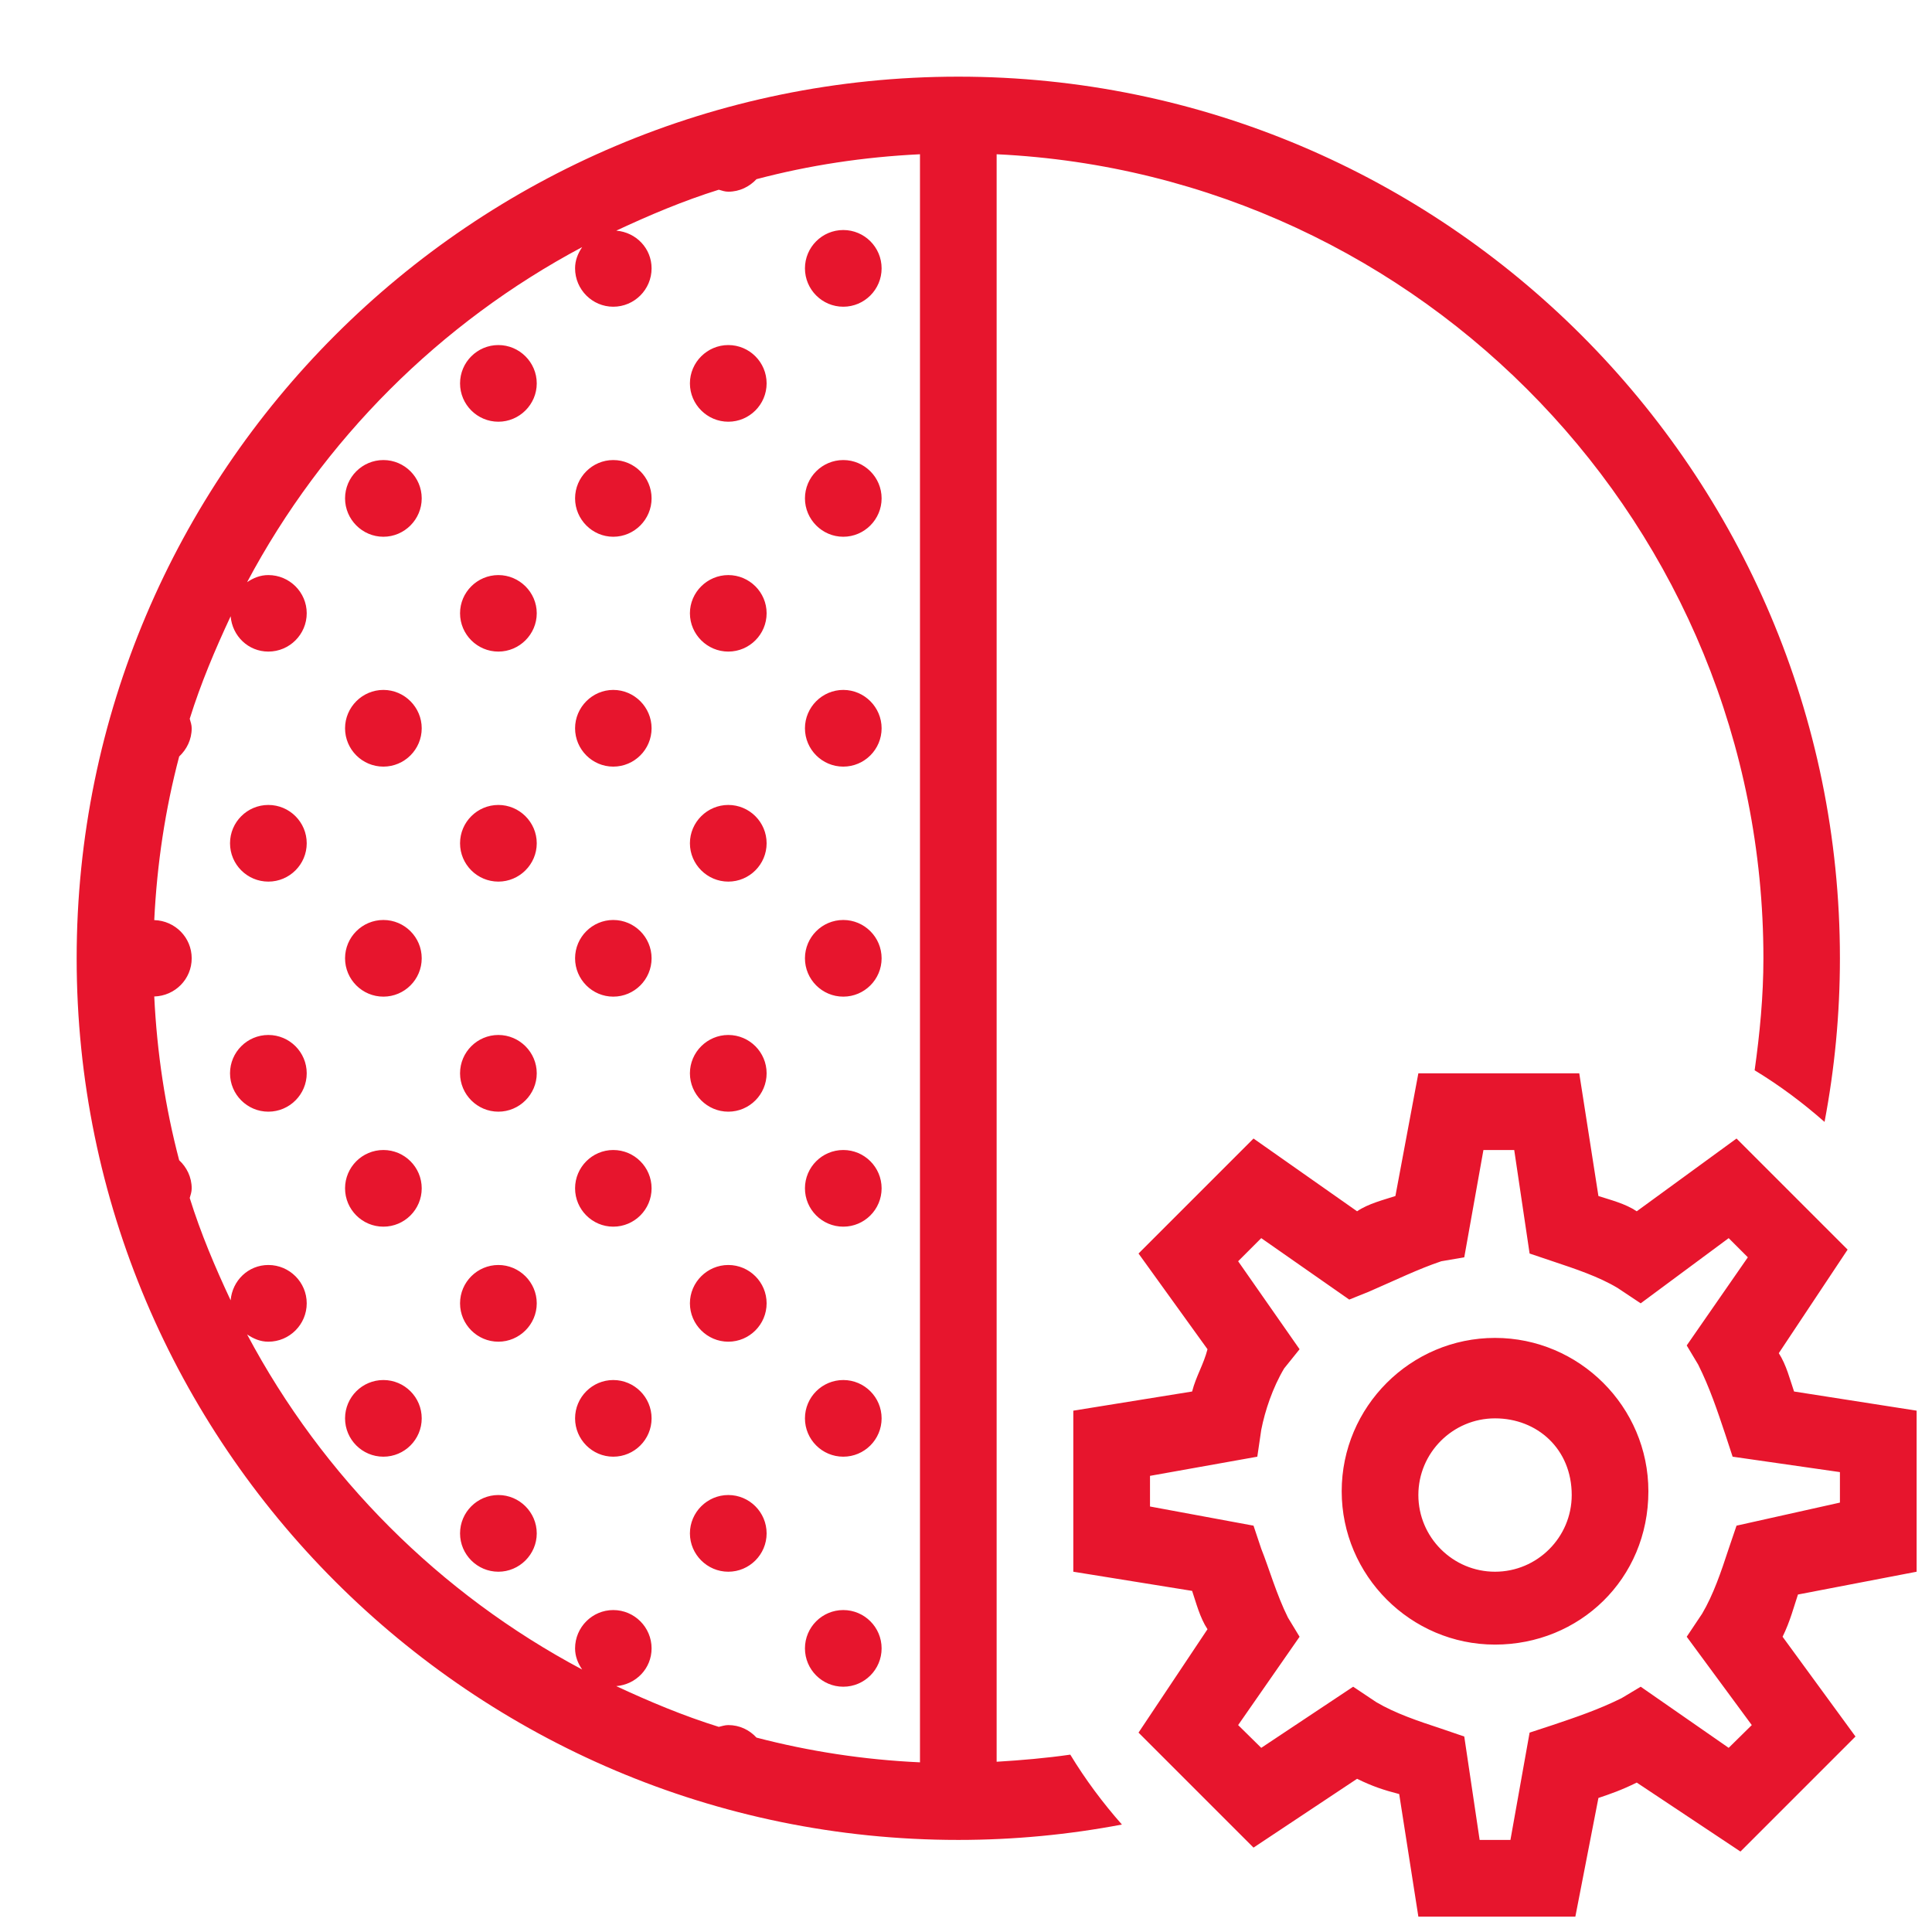 <?xml version="1.0" encoding="UTF-8"?>
<svg xmlns="http://www.w3.org/2000/svg" xmlns:xlink="http://www.w3.org/1999/xlink" width="50pt" height="50pt" viewBox="0 0 50 50" version="1.1">
<g id="surface1">
<path style=" stroke:none;fill-rule:nonzero;fill:#E7152D;fill-opacity:1;" d="M 24.801 1.984 C 12.219 1.984 1.984 12.219 1.984 24.801 C 1.984 37.383 12.219 47.617 24.801 47.617 C 26.246 47.617 27.66 47.48 29.035 47.219 C 28.539 46.656 28.09 46.055 27.699 45.41 C 27.074 45.5 26.434 45.555 25.793 45.594 L 25.793 3.992 C 36.824 4.516 45.637 13.645 45.637 24.801 C 45.637 25.785 45.543 26.75 45.41 27.699 C 46.055 28.09 46.656 28.539 47.219 29.035 C 47.48 27.66 47.617 26.246 47.617 24.801 C 47.617 12.219 37.383 1.984 24.801 1.984 Z M 23.809 3.992 L 23.809 45.609 C 22.355 45.543 20.938 45.324 19.578 44.969 C 19.395 44.77 19.141 44.645 18.848 44.645 C 18.762 44.645 18.684 44.672 18.602 44.691 C 17.688 44.406 16.812 44.039 15.949 43.637 C 16.461 43.594 16.863 43.18 16.863 42.66 C 16.863 42.113 16.418 41.668 15.871 41.668 C 15.328 41.668 14.883 42.113 14.883 42.66 C 14.883 42.867 14.957 43.047 15.066 43.207 C 11.383 41.25 8.355 38.223 6.395 34.535 C 6.559 34.645 6.734 34.723 6.945 34.723 C 7.492 34.723 7.938 34.277 7.938 33.73 C 7.938 33.184 7.492 32.738 6.945 32.738 C 6.426 32.738 6.012 33.141 5.969 33.652 C 5.566 32.793 5.195 31.918 4.91 31.004 C 4.934 30.922 4.961 30.844 4.961 30.754 C 4.961 30.465 4.832 30.207 4.637 30.027 C 4.277 28.66 4.062 27.242 3.992 25.789 C 4.531 25.773 4.961 25.34 4.961 24.801 C 4.961 24.262 4.531 23.828 3.992 23.812 C 4.062 22.359 4.277 20.941 4.637 19.578 C 4.832 19.395 4.961 19.141 4.961 18.848 C 4.961 18.762 4.934 18.684 4.91 18.602 C 5.195 17.688 5.566 16.812 5.969 15.949 C 6.012 16.461 6.426 16.863 6.945 16.863 C 7.492 16.863 7.938 16.418 7.938 15.871 C 7.938 15.328 7.492 14.883 6.945 14.883 C 6.734 14.883 6.559 14.957 6.395 15.066 C 8.355 11.383 11.383 8.355 15.066 6.395 C 14.957 6.559 14.883 6.734 14.883 6.945 C 14.883 7.492 15.328 7.938 15.871 7.938 C 16.418 7.938 16.863 7.492 16.863 6.945 C 16.863 6.426 16.461 6.012 15.949 5.969 C 16.812 5.566 17.688 5.195 18.602 4.91 C 18.684 4.934 18.762 4.961 18.848 4.961 C 19.141 4.961 19.395 4.832 19.578 4.637 C 20.938 4.277 22.355 4.062 23.809 3.992 Z M 21.824 5.953 C 21.277 5.953 20.832 6.398 20.832 6.945 C 20.832 7.492 21.277 7.938 21.824 7.938 C 22.371 7.938 22.816 7.492 22.816 6.945 C 22.816 6.398 22.371 5.953 21.824 5.953 Z M 12.898 8.93 C 12.352 8.93 11.906 9.375 11.906 9.922 C 11.906 10.469 12.352 10.914 12.898 10.914 C 13.441 10.914 13.891 10.469 13.891 9.922 C 13.891 9.375 13.441 8.93 12.898 8.93 Z M 18.848 8.93 C 18.305 8.93 17.855 9.375 17.855 9.922 C 17.855 10.469 18.305 10.914 18.848 10.914 C 19.395 10.914 19.84 10.469 19.84 9.922 C 19.84 9.375 19.395 8.93 18.848 8.93 Z M 9.922 11.906 C 9.375 11.906 8.93 12.352 8.93 12.898 C 8.93 13.441 9.375 13.891 9.922 13.891 C 10.469 13.891 10.914 13.441 10.914 12.898 C 10.914 12.352 10.469 11.906 9.922 11.906 Z M 15.871 11.906 C 15.328 11.906 14.883 12.352 14.883 12.898 C 14.883 13.441 15.328 13.891 15.871 13.891 C 16.418 13.891 16.863 13.441 16.863 12.898 C 16.863 12.352 16.418 11.906 15.871 11.906 Z M 21.824 11.906 C 21.277 11.906 20.832 12.352 20.832 12.898 C 20.832 13.441 21.277 13.891 21.824 13.891 C 22.371 13.891 22.816 13.441 22.816 12.898 C 22.816 12.352 22.371 11.906 21.824 11.906 Z M 12.898 14.883 C 12.352 14.883 11.906 15.328 11.906 15.871 C 11.906 16.418 12.352 16.863 12.898 16.863 C 13.441 16.863 13.891 16.418 13.891 15.871 C 13.891 15.328 13.441 14.883 12.898 14.883 Z M 18.848 14.883 C 18.305 14.883 17.855 15.328 17.855 15.871 C 17.855 16.418 18.305 16.863 18.848 16.863 C 19.395 16.863 19.84 16.418 19.84 15.871 C 19.84 15.328 19.395 14.883 18.848 14.883 Z M 9.922 17.855 C 9.375 17.855 8.93 18.305 8.93 18.848 C 8.93 19.395 9.375 19.84 9.922 19.84 C 10.469 19.84 10.914 19.395 10.914 18.848 C 10.914 18.305 10.469 17.855 9.922 17.855 Z M 15.871 17.855 C 15.328 17.855 14.883 18.305 14.883 18.848 C 14.883 19.395 15.328 19.84 15.871 19.84 C 16.418 19.84 16.863 19.395 16.863 18.848 C 16.863 18.305 16.418 17.855 15.871 17.855 Z M 21.824 17.855 C 21.277 17.855 20.832 18.305 20.832 18.848 C 20.832 19.395 21.277 19.84 21.824 19.84 C 22.371 19.84 22.816 19.395 22.816 18.848 C 22.816 18.305 22.371 17.855 21.824 17.855 Z M 6.945 20.832 C 6.398 20.832 5.953 21.277 5.953 21.824 C 5.953 22.371 6.398 22.816 6.945 22.816 C 7.492 22.816 7.938 22.371 7.938 21.824 C 7.938 21.277 7.492 20.832 6.945 20.832 Z M 12.898 20.832 C 12.352 20.832 11.906 21.277 11.906 21.824 C 11.906 22.371 12.352 22.816 12.898 22.816 C 13.441 22.816 13.891 22.371 13.891 21.824 C 13.891 21.277 13.441 20.832 12.898 20.832 Z M 18.848 20.832 C 18.305 20.832 17.855 21.277 17.855 21.824 C 17.855 22.371 18.305 22.816 18.848 22.816 C 19.395 22.816 19.84 22.371 19.84 21.824 C 19.84 21.277 19.395 20.832 18.848 20.832 Z M 9.922 23.809 C 9.375 23.809 8.93 24.254 8.93 24.801 C 8.93 25.348 9.375 25.793 9.922 25.793 C 10.469 25.793 10.914 25.348 10.914 24.801 C 10.914 24.254 10.469 23.809 9.922 23.809 Z M 15.871 23.809 C 15.328 23.809 14.883 24.254 14.883 24.801 C 14.883 25.348 15.328 25.793 15.871 25.793 C 16.418 25.793 16.863 25.348 16.863 24.801 C 16.863 24.254 16.418 23.809 15.871 23.809 Z M 21.824 23.809 C 21.277 23.809 20.832 24.254 20.832 24.801 C 20.832 25.348 21.277 25.793 21.824 25.793 C 22.371 25.793 22.816 25.348 22.816 24.801 C 22.816 24.254 22.371 23.809 21.824 23.809 Z M 6.945 26.785 C 6.398 26.785 5.953 27.23 5.953 27.777 C 5.953 28.324 6.398 28.77 6.945 28.77 C 7.492 28.77 7.938 28.324 7.938 27.777 C 7.938 27.23 7.492 26.785 6.945 26.785 Z M 12.898 26.785 C 12.352 26.785 11.906 27.23 11.906 27.777 C 11.906 28.324 12.352 28.77 12.898 28.77 C 13.441 28.77 13.891 28.324 13.891 27.777 C 13.891 27.23 13.441 26.785 12.898 26.785 Z M 18.848 26.785 C 18.305 26.785 17.855 27.23 17.855 27.777 C 17.855 28.324 18.305 28.77 18.848 28.77 C 19.395 28.77 19.84 28.324 19.84 27.777 C 19.84 27.23 19.395 26.785 18.848 26.785 Z M 36.707 27.777 L 36.113 30.953 C 35.816 31.051 35.414 31.148 35.121 31.348 L 32.441 29.465 L 29.465 32.441 L 31.25 34.918 C 31.148 35.316 30.953 35.617 30.852 36.012 L 27.777 36.508 L 27.777 40.676 L 30.852 41.172 C 30.953 41.469 31.051 41.863 31.25 42.164 L 29.465 44.84 L 32.441 47.816 L 35.121 46.035 C 35.516 46.23 35.816 46.328 36.211 46.43 L 36.707 49.602 L 40.77 49.602 L 41.367 46.531 C 41.668 46.43 41.965 46.328 42.359 46.133 L 45.043 47.918 L 48.02 44.941 L 46.133 42.359 C 46.328 41.965 46.43 41.566 46.531 41.266 L 49.602 40.676 L 49.602 36.508 L 46.43 36.012 C 46.328 35.715 46.23 35.32 46.035 35.02 L 47.816 32.34 L 44.941 29.465 L 42.359 31.348 C 42.062 31.148 41.668 31.051 41.367 30.953 L 40.871 27.777 Z M 9.922 29.762 C 9.375 29.762 8.93 30.207 8.93 30.754 C 8.93 31.301 9.375 31.746 9.922 31.746 C 10.469 31.746 10.914 31.301 10.914 30.754 C 10.914 30.207 10.469 29.762 9.922 29.762 Z M 15.871 29.762 C 15.328 29.762 14.883 30.207 14.883 30.754 C 14.883 31.301 15.328 31.746 15.871 31.746 C 16.418 31.746 16.863 31.301 16.863 30.754 C 16.863 30.207 16.418 29.762 15.871 29.762 Z M 21.824 29.762 C 21.277 29.762 20.832 30.207 20.832 30.754 C 20.832 31.301 21.277 31.746 21.824 31.746 C 22.371 31.746 22.816 31.301 22.816 30.754 C 22.816 30.207 22.371 29.762 21.824 29.762 Z M 38.391 29.762 L 39.188 29.762 L 39.586 32.441 L 40.18 32.641 C 40.773 32.84 41.367 33.035 41.863 33.332 L 42.461 33.73 L 44.738 32.043 L 45.234 32.539 L 43.652 34.82 L 43.949 35.316 C 44.246 35.91 44.445 36.508 44.645 37.105 L 44.84 37.699 L 47.617 38.098 L 47.617 38.887 L 44.941 39.484 L 44.738 40.082 C 44.543 40.676 44.344 41.266 44.051 41.762 L 43.652 42.359 L 45.336 44.645 L 44.738 45.234 L 42.461 43.652 L 41.965 43.949 C 41.367 44.246 40.773 44.445 40.18 44.645 L 39.586 44.84 L 39.09 47.617 L 38.293 47.617 L 37.895 44.941 L 37.301 44.738 C 36.707 44.543 36.113 44.344 35.617 44.051 L 35.02 43.652 L 32.641 45.234 L 32.043 44.645 L 33.633 42.359 L 33.332 41.863 C 33.035 41.266 32.84 40.578 32.641 40.082 L 32.441 39.484 L 29.762 38.988 L 29.762 38.195 L 32.539 37.699 L 32.641 37.004 C 32.738 36.508 32.938 35.91 33.234 35.414 L 33.633 34.918 L 32.043 32.641 L 32.641 32.043 L 34.918 33.633 L 35.414 33.434 C 36.109 33.133 36.707 32.84 37.301 32.641 L 37.895 32.539 Z M 12.898 32.738 C 12.352 32.738 11.906 33.184 11.906 33.73 C 11.906 34.277 12.352 34.723 12.898 34.723 C 13.441 34.723 13.891 34.277 13.891 33.73 C 13.891 33.184 13.441 32.738 12.898 32.738 Z M 18.848 32.738 C 18.305 32.738 17.855 33.184 17.855 33.73 C 17.855 34.277 18.305 34.723 18.848 34.723 C 19.395 34.723 19.84 34.277 19.84 33.73 C 19.84 33.184 19.395 32.738 18.848 32.738 Z M 38.691 34.625 C 36.508 34.625 34.723 36.406 34.723 38.594 C 34.723 40.773 36.508 42.562 38.691 42.562 C 40.871 42.562 42.66 40.871 42.66 38.594 C 42.66 36.406 40.871 34.625 38.691 34.625 Z M 9.922 35.715 C 9.375 35.715 8.93 36.16 8.93 36.707 C 8.93 37.254 9.375 37.699 9.922 37.699 C 10.469 37.699 10.914 37.254 10.914 36.707 C 10.914 36.16 10.469 35.715 9.922 35.715 Z M 15.871 35.715 C 15.328 35.715 14.883 36.16 14.883 36.707 C 14.883 37.254 15.328 37.699 15.871 37.699 C 16.418 37.699 16.863 37.254 16.863 36.707 C 16.863 36.16 16.418 35.715 15.871 35.715 Z M 21.824 35.715 C 21.277 35.715 20.832 36.16 20.832 36.707 C 20.832 37.254 21.277 37.699 21.824 37.699 C 22.371 37.699 22.816 37.254 22.816 36.707 C 22.816 36.16 22.371 35.715 21.824 35.715 Z M 38.691 36.707 C 39.785 36.707 40.676 37.5 40.676 38.691 C 40.676 39.785 39.785 40.676 38.691 40.676 C 37.598 40.676 36.707 39.785 36.707 38.691 C 36.707 37.598 37.598 36.707 38.691 36.707 Z M 12.898 38.691 C 12.352 38.691 11.906 39.137 11.906 39.684 C 11.906 40.23 12.352 40.676 12.898 40.676 C 13.441 40.676 13.891 40.23 13.891 39.684 C 13.891 39.137 13.441 38.691 12.898 38.691 Z M 18.848 38.691 C 18.305 38.691 17.855 39.137 17.855 39.684 C 17.855 40.23 18.305 40.676 18.848 40.676 C 19.395 40.676 19.84 40.23 19.84 39.684 C 19.84 39.137 19.395 38.691 18.848 38.691 Z M 21.824 41.668 C 21.277 41.668 20.832 42.113 20.832 42.66 C 20.832 43.207 21.277 43.652 21.824 43.652 C 22.371 43.652 22.816 43.207 22.816 42.66 C 22.816 42.113 22.371 41.668 21.824 41.668 Z "/>
</g>
</svg>
